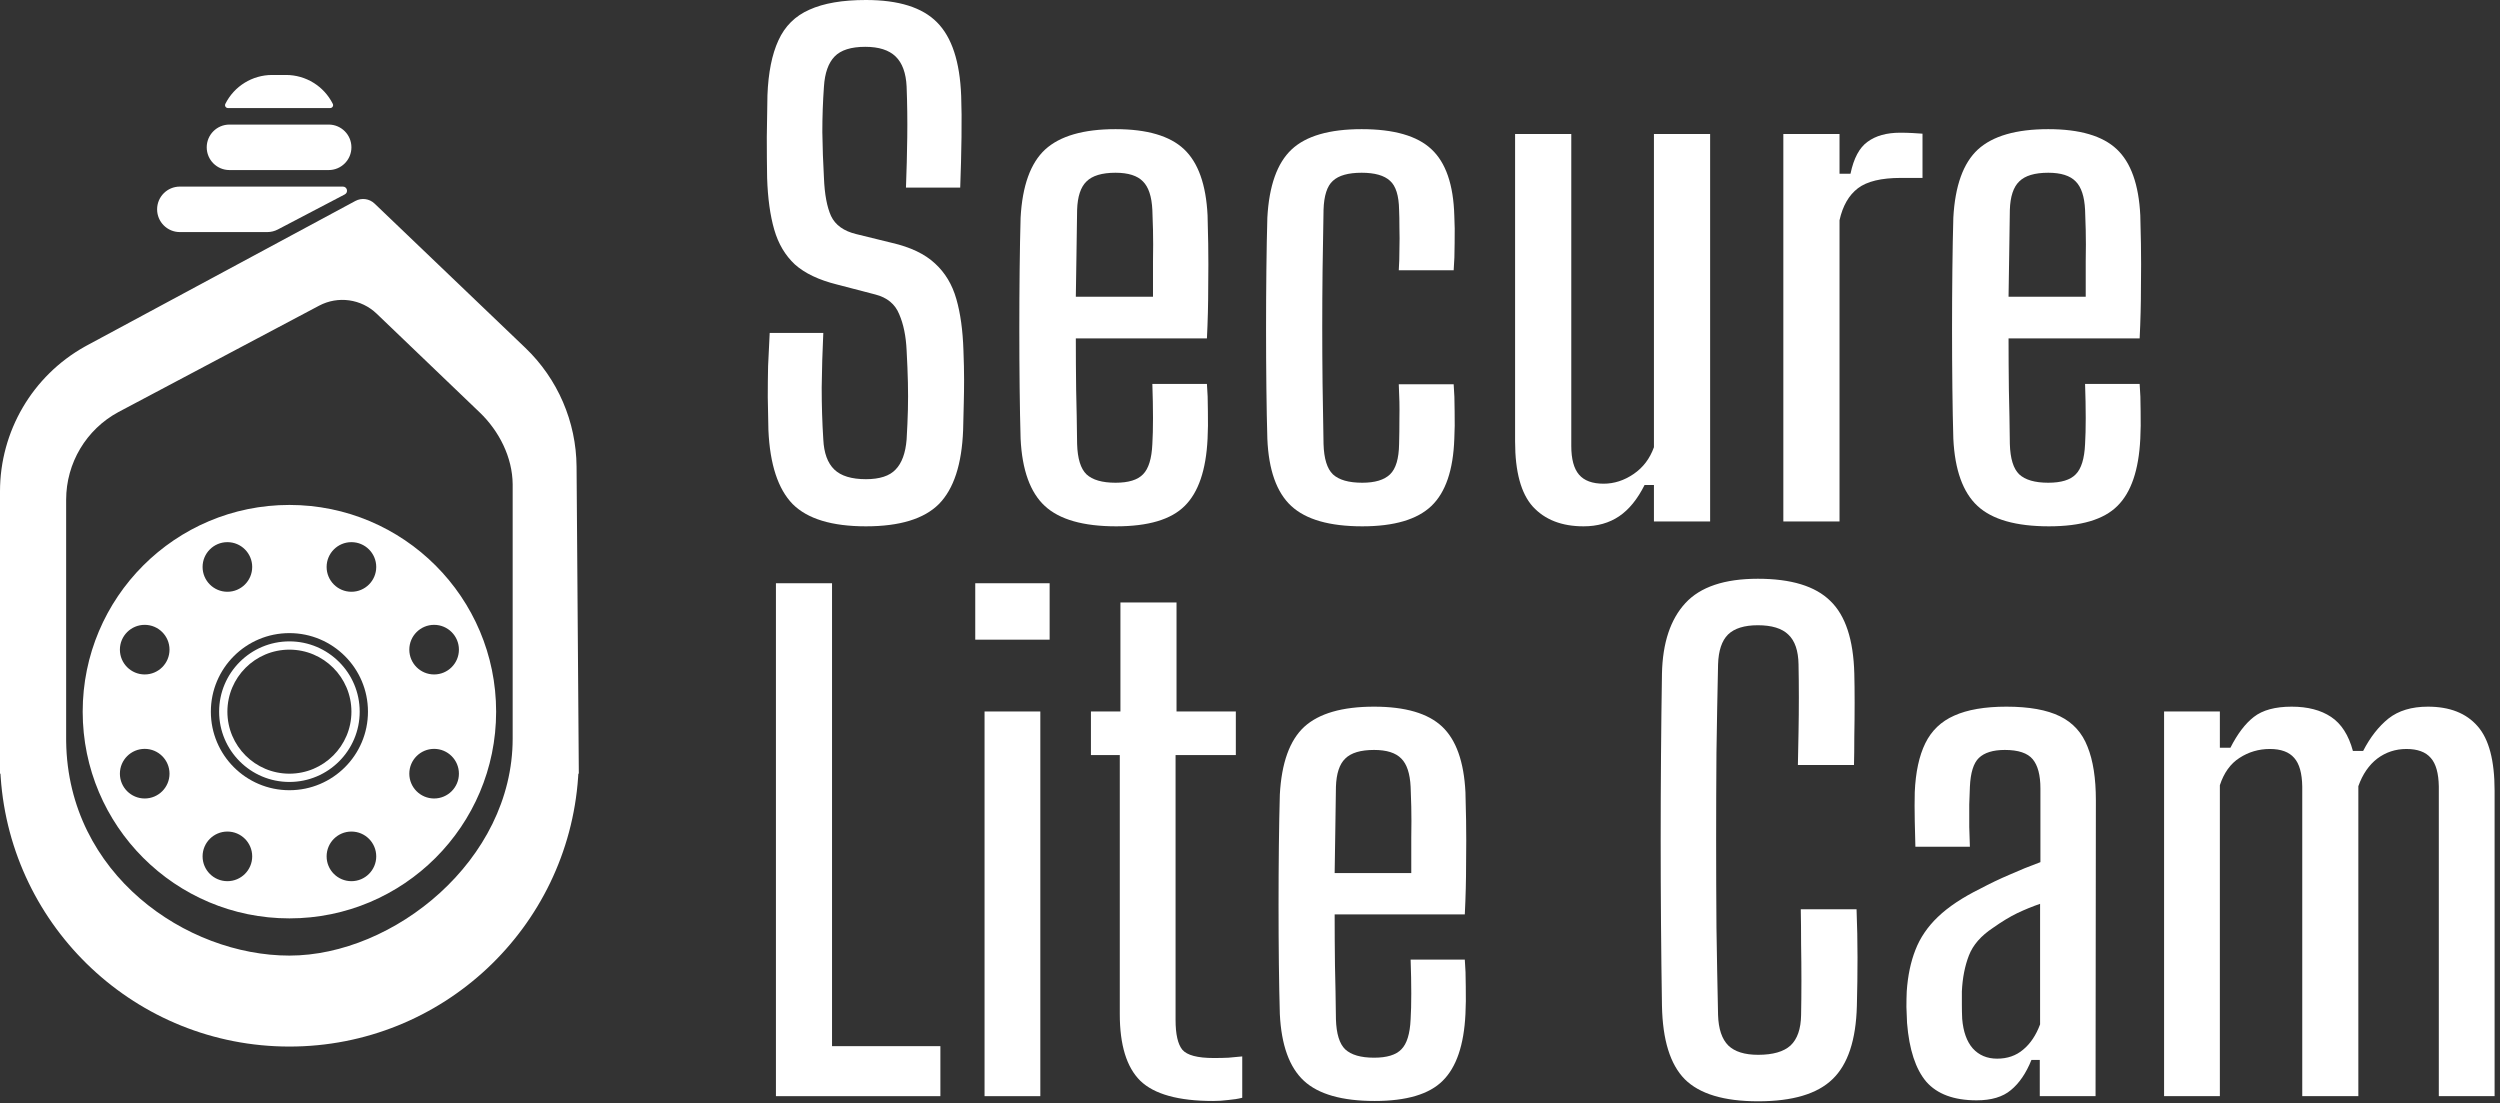 <svg width="383" height="169" viewBox="0 0 383 169" fill="none" xmlns="http://www.w3.org/2000/svg">
<rect x="0" y="0" width="383" height="169" fill="#333333" stroke="none"/>
<path d="M313.894 80.633C308.848 80.633 305.204 79.594 302.961 77.517C300.719 75.439 299.482 72.009 299.251 67.227C299.185 64.919 299.136 62.33 299.103 59.461C299.07 56.559 299.053 53.541 299.053 50.408C299.053 47.275 299.07 44.241 299.103 41.306C299.136 38.338 299.185 35.683 299.251 33.341C299.515 28.46 300.768 24.981 303.011 22.904C305.286 20.826 308.881 19.787 313.795 19.787C318.61 19.787 322.105 20.809 324.282 22.854C326.459 24.899 327.662 28.279 327.893 32.995C327.926 33.952 327.959 35.403 327.992 37.348C328.025 39.294 328.025 41.537 327.992 44.076C327.992 46.582 327.926 49.171 327.794 51.843H307.71C307.71 54.415 307.727 57.037 307.76 59.708C307.826 62.346 307.875 65.117 307.908 68.019C307.974 70.261 308.452 71.811 309.343 72.669C310.266 73.526 311.75 73.955 313.795 73.955C315.773 73.955 317.175 73.526 318 72.669C318.857 71.811 319.335 70.261 319.434 68.019C319.5 66.93 319.533 65.611 319.533 64.061C319.533 62.478 319.5 60.73 319.434 58.818H327.794C327.893 60.005 327.943 61.39 327.943 62.973C327.976 64.556 327.959 65.974 327.893 67.227C327.662 72.009 326.492 75.439 324.381 77.517C322.303 79.594 318.808 80.633 313.894 80.633ZM307.71 45.461H319.533C319.533 43.614 319.533 41.8 319.533 40.02C319.566 38.206 319.566 36.606 319.533 35.221C319.5 33.836 319.467 32.814 319.434 32.154C319.335 30.11 318.857 28.658 318 27.801C317.142 26.91 315.741 26.465 313.795 26.465C311.717 26.465 310.233 26.91 309.343 27.801C308.452 28.658 307.974 30.11 307.908 32.154C307.875 34.562 307.842 36.854 307.809 39.03C307.776 41.207 307.743 43.35 307.71 45.461Z" fill="white"/>
<path d="M273.207 79.891V20.529H281.815V26.614H283.496C283.991 24.239 284.865 22.607 286.118 21.717C287.371 20.793 289.037 20.331 291.115 20.331C291.741 20.331 292.368 20.348 292.994 20.381C293.621 20.414 294.132 20.447 294.528 20.48V27.257H291.213C288.212 27.257 286.019 27.785 284.634 28.84C283.249 29.895 282.309 31.528 281.815 33.737V79.891H273.207Z" fill="white"/>
<path d="M242.599 80.633C239.268 80.633 236.68 79.627 234.833 77.616C233.019 75.604 232.112 72.273 232.112 67.623V20.529H240.72V68.316C240.72 70.327 241.115 71.795 241.907 72.718C242.698 73.642 243.951 74.103 245.666 74.103C247.282 74.103 248.816 73.609 250.267 72.619C251.718 71.63 252.757 70.261 253.383 68.513V20.529H261.991V79.891H253.383V74.301H251.949C250.861 76.478 249.558 78.077 248.041 79.1C246.524 80.122 244.71 80.633 242.599 80.633Z" fill="white"/>
<path d="M214.292 41.405C214.358 40.448 214.391 39.393 214.391 38.239C214.424 37.051 214.424 35.93 214.391 34.875C214.391 33.787 214.374 32.88 214.341 32.154C214.308 29.978 213.847 28.494 212.956 27.702C212.066 26.878 210.615 26.465 208.603 26.465C206.558 26.465 205.091 26.878 204.2 27.702C203.31 28.494 202.832 29.978 202.766 32.154C202.7 35.386 202.65 38.486 202.617 41.454C202.584 44.389 202.568 47.291 202.568 50.161C202.568 52.997 202.584 55.882 202.617 58.818C202.65 61.753 202.7 64.82 202.766 68.019C202.832 70.261 203.31 71.811 204.2 72.669C205.124 73.526 206.624 73.955 208.702 73.955C210.648 73.955 212.066 73.526 212.956 72.669C213.847 71.811 214.308 70.261 214.341 68.019C214.374 66.864 214.391 65.529 214.391 64.012C214.424 62.462 214.391 60.747 214.292 58.867H222.702C222.8 60.054 222.85 61.439 222.85 63.022C222.883 64.572 222.866 65.974 222.8 67.227C222.636 72.009 221.465 75.439 219.288 77.517C217.112 79.594 213.583 80.633 208.702 80.633C203.689 80.633 200.062 79.594 197.819 77.517C195.576 75.439 194.356 72.009 194.158 67.227C194.092 64.919 194.043 62.313 194.01 59.411C193.977 56.509 193.96 53.508 193.96 50.408C193.96 47.275 193.977 44.241 194.01 41.306C194.043 38.338 194.092 35.683 194.158 33.341C194.422 28.46 195.659 24.981 197.868 22.904C200.078 20.826 203.656 19.787 208.603 19.787C213.55 19.787 217.112 20.809 219.288 22.854C221.498 24.899 222.669 28.296 222.8 33.045C222.866 34.265 222.883 35.666 222.85 37.249C222.85 38.799 222.8 40.184 222.702 41.405H214.292Z" fill="white"/>
<path d="M171 80.633C165.954 80.633 162.31 79.594 160.068 77.517C157.825 75.439 156.588 72.009 156.357 67.227C156.291 64.919 156.242 62.33 156.209 59.461C156.176 56.559 156.16 53.541 156.16 50.408C156.16 47.275 156.176 44.241 156.209 41.306C156.242 38.338 156.291 35.683 156.357 33.341C156.621 28.46 157.874 24.981 160.117 22.904C162.393 20.826 165.987 19.787 170.901 19.787C175.716 19.787 179.212 20.809 181.388 22.854C183.565 24.899 184.769 28.279 185 32.995C185.033 33.952 185.065 35.403 185.098 37.348C185.131 39.294 185.131 41.537 185.098 44.076C185.098 46.582 185.033 49.171 184.901 51.843H164.816C164.816 54.415 164.833 57.037 164.866 59.708C164.932 62.346 164.981 65.117 165.014 68.019C165.08 70.261 165.559 71.811 166.449 72.669C167.372 73.526 168.856 73.955 170.901 73.955C172.88 73.955 174.281 73.526 175.106 72.669C175.963 71.811 176.442 70.261 176.54 68.019C176.606 66.93 176.639 65.611 176.639 64.061C176.639 62.478 176.606 60.73 176.54 58.818H184.901C185 60.005 185.049 61.39 185.049 62.973C185.082 64.556 185.065 65.974 185 67.227C184.769 72.009 183.598 75.439 181.487 77.517C179.41 79.594 175.914 80.633 171 80.633ZM164.816 45.461H176.639C176.639 43.614 176.639 41.8 176.639 40.02C176.672 38.206 176.672 36.606 176.639 35.221C176.606 33.836 176.573 32.814 176.54 32.154C176.442 30.11 175.963 28.658 175.106 27.801C174.248 26.91 172.847 26.465 170.901 26.465C168.823 26.465 167.339 26.91 166.449 27.801C165.559 28.658 165.08 30.11 165.014 32.154C164.981 34.562 164.948 36.854 164.915 39.03C164.882 41.207 164.849 43.35 164.816 45.461Z" fill="white"/>
<path d="M132.66 80.633C127.449 80.633 123.706 79.496 121.431 77.22C119.188 74.911 117.951 71.135 117.72 65.892C117.688 64.111 117.655 62.429 117.622 60.846C117.622 59.263 117.638 57.68 117.671 56.097C117.737 54.514 117.819 52.816 117.918 51.002H126.13C125.998 53.805 125.916 56.592 125.883 59.362C125.883 62.099 125.965 64.754 126.13 67.326C126.229 69.404 126.79 70.938 127.812 71.927C128.834 72.916 130.45 73.411 132.66 73.411C134.771 73.411 136.288 72.916 137.211 71.927C138.167 70.938 138.728 69.404 138.893 67.326C138.992 65.644 139.058 64.127 139.091 62.775C139.124 61.39 139.124 59.989 139.091 58.57C139.058 57.119 138.992 55.487 138.893 53.673C138.794 51.496 138.415 49.65 137.755 48.133C137.129 46.583 135.908 45.577 134.094 45.115L128.208 43.581C125.438 42.889 123.294 41.867 121.777 40.514C120.293 39.129 119.238 37.349 118.611 35.172C117.984 32.995 117.622 30.357 117.523 27.257C117.49 25.278 117.473 23.201 117.473 21.024C117.506 18.847 117.539 16.704 117.572 14.593C117.704 11.13 118.265 8.327 119.254 6.184C120.243 4.007 121.826 2.44 124.003 1.484C126.18 0.495 129.065 0 132.66 0C137.673 0 141.3 1.138 143.543 3.413C145.818 5.689 147.055 9.448 147.253 14.692C147.319 16.407 147.335 18.518 147.303 21.024C147.27 23.53 147.204 26.103 147.105 28.741H138.794C138.893 26.169 138.959 23.596 138.992 21.024C139.025 18.419 138.992 15.83 138.893 13.258C138.794 11.18 138.233 9.646 137.211 8.657C136.189 7.668 134.639 7.173 132.561 7.173C130.384 7.173 128.818 7.668 127.861 8.657C126.905 9.646 126.361 11.18 126.229 13.258C126.064 15.566 125.982 17.891 125.982 20.233C126.015 22.574 126.097 24.916 126.229 27.257C126.328 29.763 126.691 31.709 127.317 33.094C127.977 34.479 129.263 35.403 131.176 35.864L136.617 37.2C139.487 37.86 141.696 38.915 143.246 40.366C144.796 41.784 145.884 43.598 146.511 45.808C147.138 47.984 147.5 50.606 147.599 53.673C147.665 55.388 147.698 56.872 147.698 58.125C147.698 59.378 147.682 60.615 147.649 61.835C147.616 63.023 147.583 64.375 147.55 65.892C147.352 71.135 146.115 74.911 143.84 77.22C141.564 79.496 137.838 80.633 132.66 80.633Z" fill="white"/>
<path d="M331.537 167.932V108.998H340.083V114.548H341.703C342.784 112.419 343.979 110.848 345.289 109.833C346.631 108.785 348.563 108.261 351.084 108.261C353.539 108.261 355.553 108.785 357.125 109.833C358.696 110.881 359.809 112.616 360.464 115.039H362.036C363.116 112.943 364.41 111.29 365.916 110.078C367.455 108.867 369.468 108.261 371.957 108.261C375.296 108.261 377.834 109.26 379.569 111.257C381.304 113.222 382.172 116.512 382.172 121.129V167.932H373.626V120.49C373.594 118.46 373.184 117.003 372.399 116.119C371.613 115.202 370.369 114.744 368.666 114.744C366.996 114.744 365.506 115.235 364.197 116.217C362.92 117.2 361.954 118.608 361.299 120.441V167.932H352.705V120.49C352.672 118.46 352.263 117.003 351.477 116.119C350.691 115.202 349.447 114.744 347.744 114.744C346.042 114.744 344.486 115.202 343.079 116.119C341.703 117.003 340.705 118.395 340.083 120.294V167.932H331.537Z" fill="white"/>
<path d="M302.818 168.571C299.348 168.571 296.777 167.621 295.108 165.722C293.471 163.791 292.488 160.795 292.161 156.735C292.128 155.949 292.095 155.131 292.063 154.279C292.063 153.428 292.079 152.626 292.112 151.873C292.275 149.483 292.717 147.371 293.438 145.537C294.158 143.671 295.304 141.985 296.876 140.479C298.48 138.94 300.641 137.499 303.358 136.157C304.832 135.371 306.338 134.651 307.877 133.996C309.416 133.308 310.987 132.67 312.592 132.081V120.785C312.592 118.755 312.199 117.265 311.413 116.316C310.627 115.366 309.203 114.891 307.14 114.891C305.339 114.891 304.013 115.301 303.162 116.119C302.343 116.905 301.885 118.378 301.787 120.539C301.754 121.227 301.721 122.127 301.689 123.24C301.689 124.354 301.689 125.5 301.689 126.678C301.721 127.857 301.754 128.872 301.787 129.723H293.438C293.405 128.676 293.372 127.349 293.34 125.745C293.307 124.108 293.307 122.651 293.34 121.374C293.471 118.296 294.011 115.792 294.96 113.86C295.91 111.928 297.383 110.52 299.38 109.636C301.41 108.72 304.079 108.261 307.386 108.261C310.856 108.261 313.59 108.752 315.587 109.735C317.585 110.717 318.992 112.272 319.811 114.4C320.662 116.496 321.088 119.23 321.088 122.602L321.039 167.932H312.493V162.383H311.216C310.398 164.413 309.35 165.952 308.073 166.999C306.829 168.047 305.077 168.571 302.818 168.571ZM305.961 162.186C307.533 162.186 308.859 161.728 309.939 160.811C311.053 159.894 311.92 158.601 312.542 156.931V138.465C311.396 138.858 310.234 139.333 309.055 139.889C307.909 140.446 306.665 141.199 305.323 142.149C303.489 143.36 302.262 144.768 301.64 146.372C301.017 147.977 300.657 149.81 300.559 151.873C300.559 152.495 300.559 153.182 300.559 153.936C300.559 154.656 300.575 155.376 300.608 156.096C300.772 158.061 301.312 159.567 302.229 160.615C303.178 161.663 304.423 162.186 305.961 162.186Z" fill="white"/>
<path d="M269.347 168.718C264.108 168.718 260.359 167.589 258.1 165.33C255.874 163.07 254.711 159.322 254.613 154.083C254.548 149.957 254.498 145.767 254.466 141.51C254.433 137.254 254.417 132.981 254.417 128.692C254.417 124.37 254.433 120.081 254.466 115.825C254.498 111.535 254.548 107.328 254.613 103.203C254.711 98.488 255.906 94.886 258.198 92.398C260.49 89.91 264.19 88.665 269.298 88.665C274.405 88.665 278.105 89.795 280.397 92.054C282.722 94.281 283.949 97.997 284.08 103.203C284.113 104.414 284.129 105.888 284.129 107.623C284.129 109.358 284.113 111.093 284.08 112.829C284.08 114.531 284.064 115.988 284.031 117.2H275.437C275.469 115.628 275.502 113.958 275.535 112.19C275.568 110.422 275.584 108.638 275.584 106.837C275.584 105.036 275.568 103.35 275.535 101.778C275.502 99.683 274.978 98.16 273.963 97.211C272.981 96.261 271.426 95.787 269.298 95.787C267.235 95.787 265.712 96.261 264.73 97.211C263.781 98.16 263.273 99.683 263.208 101.778C263.109 106.297 263.028 110.799 262.962 115.284C262.929 119.737 262.913 124.206 262.913 128.692C262.913 133.145 262.929 137.614 262.962 142.1C263.028 146.552 263.109 151.022 263.208 155.507C263.273 157.635 263.797 159.191 264.779 160.173C265.762 161.122 267.284 161.597 269.347 161.597C271.606 161.597 273.259 161.122 274.307 160.173C275.355 159.191 275.895 157.635 275.928 155.507C275.96 153.87 275.977 152.118 275.977 150.252C275.977 148.353 275.96 146.471 275.928 144.604C275.928 142.705 275.911 140.937 275.879 139.3H284.424C284.522 141.788 284.571 144.26 284.571 146.716C284.571 149.172 284.539 151.627 284.473 154.083C284.342 159.322 283.098 163.07 280.741 165.33C278.416 167.589 274.618 168.718 269.347 168.718Z" fill="white"/>
<path d="M210.608 168.669C205.598 168.669 201.98 167.638 199.754 165.575C197.528 163.512 196.3 160.107 196.071 155.36C196.005 153.068 195.956 150.498 195.923 147.649C195.891 144.768 195.874 141.772 195.874 138.662C195.874 135.551 195.891 132.539 195.923 129.625C195.956 126.678 196.005 124.043 196.071 121.718C196.333 116.872 197.577 113.418 199.803 111.355C202.062 109.293 205.631 108.261 210.51 108.261C215.29 108.261 218.76 109.276 220.921 111.306C223.082 113.336 224.277 116.692 224.507 121.374C224.539 122.324 224.572 123.764 224.605 125.696C224.637 127.628 224.637 129.854 224.605 132.375C224.605 134.864 224.539 137.434 224.408 140.086H204.469C204.469 142.64 204.485 145.243 204.518 147.895C204.583 150.514 204.632 153.264 204.665 156.146C204.731 158.372 205.205 159.911 206.089 160.762C207.006 161.613 208.48 162.039 210.51 162.039C212.474 162.039 213.866 161.613 214.684 160.762C215.535 159.911 216.01 158.372 216.108 156.146C216.174 155.065 216.207 153.755 216.207 152.217C216.207 150.645 216.174 148.91 216.108 147.011H224.408C224.507 148.189 224.556 149.565 224.556 151.136C224.588 152.708 224.572 154.116 224.507 155.36C224.277 160.107 223.115 163.512 221.02 165.575C218.957 167.638 215.486 168.669 210.608 168.669ZM204.469 133.75H216.207C216.207 131.917 216.207 130.116 216.207 128.348C216.239 126.547 216.239 124.959 216.207 123.584C216.174 122.209 216.141 121.194 216.108 120.539C216.01 118.509 215.535 117.069 214.684 116.217C213.833 115.333 212.441 114.891 210.51 114.891C208.447 114.891 206.973 115.333 206.089 116.217C205.205 117.069 204.731 118.509 204.665 120.539C204.632 122.929 204.6 125.205 204.567 127.366C204.534 129.527 204.502 131.655 204.469 133.75Z" fill="white"/>
<path d="M185.843 168.669C180.539 168.669 176.823 167.638 174.694 165.575C172.599 163.512 171.551 160.107 171.551 155.36V115.677H167.131V108.998H171.65V92.3H180.244V108.998H189.33V115.677H180.097V156.244C180.097 158.438 180.441 159.96 181.128 160.811C181.848 161.663 183.453 162.088 185.941 162.088C186.825 162.088 187.578 162.072 188.2 162.039C188.822 161.974 189.526 161.908 190.312 161.843V168.178C189.657 168.342 188.937 168.456 188.151 168.522C187.398 168.62 186.629 168.669 185.843 168.669Z" fill="white"/>
<path d="M149.409 97.997V89.353H160.803V97.997H149.409ZM150.833 167.932V108.998H159.378V167.932H150.833Z" fill="white"/>
<path d="M118.873 167.932V89.353H127.467V160.271H144.067V167.932H118.873Z" fill="white"/>
<path fill-rule="evenodd" clip-rule="evenodd" d="M54.437 30.789C55.402 30.269 56.591 30.431 57.384 31.189L80.485 53.294C85.448 58.044 88.279 64.609 88.33 71.49L88.675 118.528H88.603L88.569 119.074C86.988 142.124 67.789 160.332 44.337 160.332C20.886 160.332 1.687 142.124 0.106 119.074L0.072 118.528H0V75.289C0 66.076 4.972 57.597 12.971 53.113L13.354 52.902L54.437 30.789ZM57.706 48.057C55.339 45.789 51.784 45.294 48.888 46.829L18.147 63.124C13.213 65.779 10.134 70.941 10.134 76.556V113.144L10.137 113.626C10.419 133.927 28.524 146.397 44.337 146.397C60.275 146.397 78.541 131.829 78.541 113.144V74.191C78.51 70.063 76.466 66.031 73.488 63.181L57.706 48.057Z" fill="white"/>
<path d="M31.67 22.569C31.67 20.645 33.229 19.085 35.153 19.085H50.355C52.279 19.085 53.838 20.645 53.838 22.569C53.838 24.493 52.279 26.053 50.355 26.053H35.153C33.229 26.053 31.67 24.493 31.67 22.569Z" fill="white"/>
<path d="M34.522 15.914C35.88 13.2 38.654 11.485 41.689 11.485H43.819C46.854 11.485 49.629 13.2 50.986 15.914C51.133 16.207 50.919 16.552 50.592 16.552H34.916C34.589 16.552 34.376 16.207 34.522 15.914Z" fill="white"/>
<path d="M24.069 32.07C24.069 30.146 25.628 28.586 27.552 28.586H52.531C53.193 28.586 53.411 29.474 52.825 29.781L42.563 35.156C42.064 35.417 41.51 35.554 40.947 35.554H27.552C25.628 35.554 24.069 33.994 24.069 32.07Z" fill="white"/>
<path fill-rule="evenodd" clip-rule="evenodd" d="M44.337 98.259C50.284 98.259 55.105 103.08 55.105 109.027C55.105 114.974 50.284 119.795 44.337 119.795C38.391 119.795 33.57 114.974 33.57 109.027C33.57 103.08 38.391 98.259 44.337 98.259ZM44.337 99.526C39.09 99.526 34.837 103.78 34.837 109.027C34.837 114.274 39.09 118.528 44.337 118.528C49.585 118.528 53.838 114.274 53.838 109.027C53.838 103.78 49.585 99.526 44.337 99.526Z" fill="white"/>
<path fill-rule="evenodd" clip-rule="evenodd" d="M44.337 77.357C61.828 77.357 76.007 91.536 76.007 109.027C76.007 126.518 61.828 140.696 44.337 140.696C26.847 140.696 12.668 126.518 12.668 109.027C12.668 91.536 26.847 77.357 44.337 77.357ZM34.837 127.395C32.738 127.395 31.036 129.097 31.036 131.196C31.036 133.295 32.738 134.996 34.837 134.996C36.935 134.996 38.637 133.295 38.637 131.196C38.637 129.097 36.935 127.395 34.837 127.395ZM53.838 127.395C51.739 127.395 50.038 129.097 50.038 131.196C50.038 133.295 51.739 134.996 53.838 134.996C55.937 134.996 57.639 133.295 57.639 131.196C57.639 129.097 55.937 127.395 53.838 127.395ZM22.169 114.727C20.07 114.727 18.368 116.429 18.368 118.528C18.368 120.627 20.07 122.328 22.169 122.328C24.268 122.328 25.969 120.627 25.969 118.528C25.969 116.429 24.268 114.727 22.169 114.727ZM66.506 114.727C64.407 114.727 62.706 116.429 62.706 118.528C62.706 120.627 64.407 122.328 66.506 122.328C68.605 122.328 70.306 120.627 70.306 118.528C70.306 116.429 68.605 114.727 66.506 114.727ZM44.337 96.993C37.691 96.993 32.303 102.381 32.303 109.027C32.303 115.673 37.691 121.061 44.337 121.061C50.984 121.061 56.372 115.673 56.372 109.027C56.372 102.381 50.984 96.993 44.337 96.993ZM22.169 95.726C20.07 95.726 18.368 97.427 18.368 99.526C18.368 101.625 20.07 103.326 22.169 103.326C24.268 103.326 25.969 101.625 25.969 99.526C25.969 97.427 24.268 95.726 22.169 95.726ZM66.506 95.726C64.407 95.726 62.706 97.427 62.706 99.526C62.706 101.625 64.407 103.326 66.506 103.326C68.605 103.326 70.306 101.625 70.306 99.526C70.306 97.427 68.605 95.726 66.506 95.726ZM34.837 83.058C32.738 83.058 31.036 84.759 31.036 86.858C31.036 88.957 32.738 90.659 34.837 90.659C36.935 90.659 38.637 88.957 38.637 86.858C38.637 84.759 36.935 83.058 34.837 83.058ZM53.838 83.058C51.739 83.058 50.038 84.759 50.038 86.858C50.038 88.957 51.739 90.659 53.838 90.659C55.937 90.659 57.639 88.957 57.639 86.858C57.639 84.759 55.937 83.058 53.838 83.058Z" fill="white"/>
</svg>

